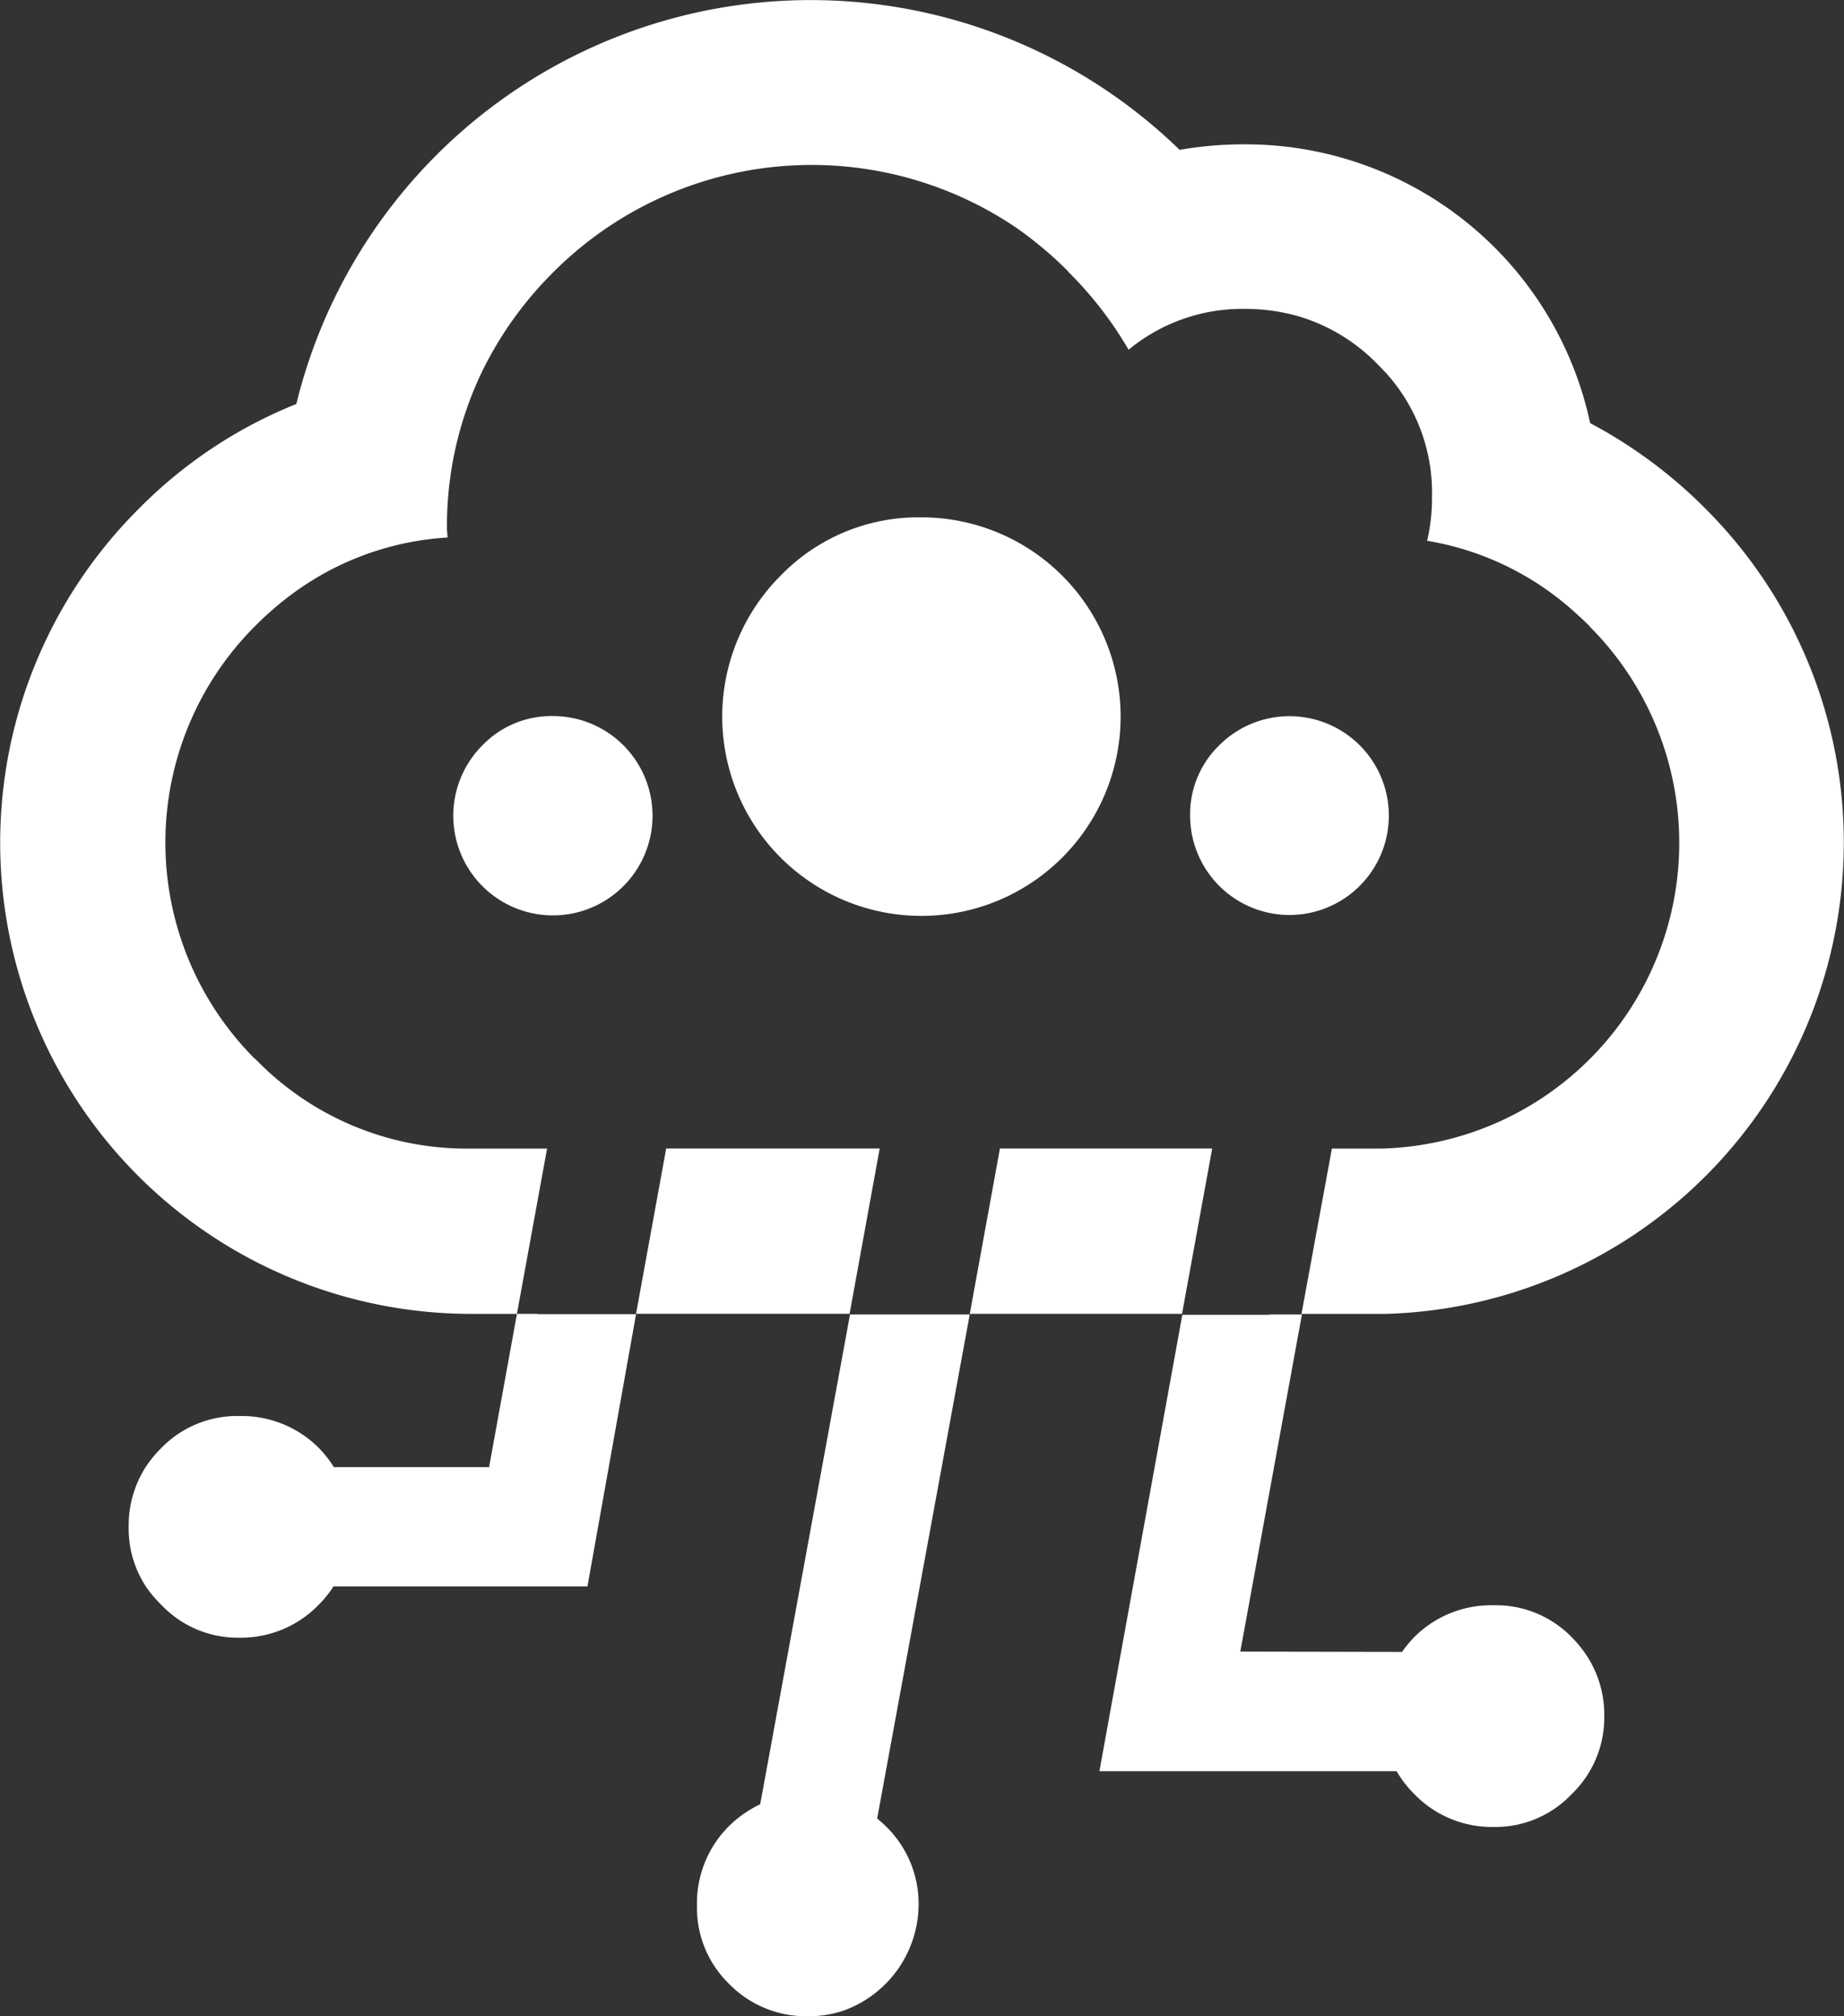 <svg xmlns="http://www.w3.org/2000/svg" width="76.225" height="83.31" viewBox="0 0 76.225 83.31"><rect x="0" y="0" width="76.225" height="83.31" fill="#333333" stroke="none"/><g transform="translate(-874.042 -3268.333)"><path d="M931.289,3283.7c-.1-.109-.2-.217-.309-.322a7.521,7.521,0,0,0-3.348-2,8.018,8.018,0,0,0-2.116-.282,7.38,7.38,0,0,0-4.822,1.688,15.507,15.507,0,0,0-2.5-3.228h.014a16.2,16.2,0,0,0-2.13-1.795,15.085,15.085,0,0,0-19.14,1.795,15.161,15.161,0,0,0-2.973,4.139,14.708,14.708,0,0,0-1.447,6.5c.007.116.016.232.027.347a12,12,0,0,0-6.671,2.519,13.219,13.219,0,0,0-1.285,1.139l-.014.013a12.642,12.642,0,0,0,0,17.867h.014a12.146,12.146,0,0,0,8.812,3.711h3.255l-1.246,6.83h-1.9a19.471,19.471,0,0,1-13.754-33.243,19.181,19.181,0,0,1,6.536-4.353,21.887,21.887,0,0,1,36.512-10.5,15.46,15.46,0,0,1,2.719-.228,14.565,14.565,0,0,1,14.251,11.519,19.769,19.769,0,0,1,4.795,3.563,19.488,19.488,0,0,1-13.26,33.243h-3.468l1.257-6.83h2.01a12.637,12.637,0,0,0,8.639-21.578v-.013c-.159-.157-.319-.309-.483-.455a12.021,12.021,0,0,0-6.228-3.068,7.942,7.942,0,0,0,.2-1.849,7.362,7.362,0,0,0-1.941-5.129" fill="#fff" fill-rule="evenodd"/><path d="M924.15,3315.788l-1.246,6.831H914.13l1.246-6.831Z" fill="#fff" fill-rule="evenodd"/><path d="M900.334,3322.618l1.246-6.831h8.826l-1.245,6.831Z" fill="#fff" fill-rule="evenodd"/><path d="M900.335,3322.632l-2.01,11.251h-10.5a4.377,4.377,0,0,1-.615.763A4.465,4.465,0,0,1,883.94,3336a4.344,4.344,0,0,1-3.227-1.354,4.923,4.923,0,0,1-.643-.763,4.369,4.369,0,0,1-.709-2.465,4.476,4.476,0,0,1,.7-2.464,4.973,4.973,0,0,1,.657-.8,4.373,4.373,0,0,1,3.227-1.312,4.5,4.5,0,0,1,3.269,1.312,4.632,4.632,0,0,1,.629.8h6.416l1.152-6.335h.843v.013Zm-6.041,6.322h-.014l.014.04Z" fill="#fff" fill-rule="evenodd"/><path d="M914.13,3322.632l-3.829,20.841a4.218,4.218,0,0,1,.361.322,4.461,4.461,0,0,1,1.352,3.268,4.688,4.688,0,0,1-3.16,4.366,4.6,4.6,0,0,1-1.42.214,4.458,4.458,0,0,1-3.268-1.352c-.012-.013-.028-.026-.04-.041a4.37,4.37,0,0,1-1.273-3.187,4.493,4.493,0,0,1,1.313-3.268,4.744,4.744,0,0,1,1.3-.912l3.71-20.225v-.013h4.943Z" fill="#fff" fill-rule="evenodd"/><path d="M926.587,3322.645h1.273l-2.546,13.917v.012l6.685.014a4.793,4.793,0,0,1,.508-.616,4.492,4.492,0,0,1,3.267-1.312,4.372,4.372,0,0,1,3.229,1.312,4.974,4.974,0,0,1,.523.616,4.435,4.435,0,0,1,.83,2.653,4.368,4.368,0,0,1-.6,2.276,4.42,4.42,0,0,1-.75.951,4.34,4.34,0,0,1-3.229,1.353,4.458,4.458,0,0,1-3.267-1.353,4.612,4.612,0,0,1-.737-.951H919.488q1.713-9.429,3.428-18.859H926.4a1.425,1.425,0,0,0,.188-.013" fill="#fff" fill-rule="evenodd"/><path d="M924.444,3299.125a4.107,4.107,0,1,1-1.206,2.907,3.961,3.961,0,0,1,1.206-2.907" fill="#fff" fill-rule="evenodd"/><path d="M912.121,3289.709a8.234,8.234,0,1,1-5.813,2.412,7.924,7.924,0,0,1,5.813-2.412" fill="#fff" fill-rule="evenodd"/><path d="M896.893,3297.92a4.118,4.118,0,1,1-2.906,1.205,3.965,3.965,0,0,1,2.906-1.205" fill="#fff" fill-rule="evenodd"/></g></svg>